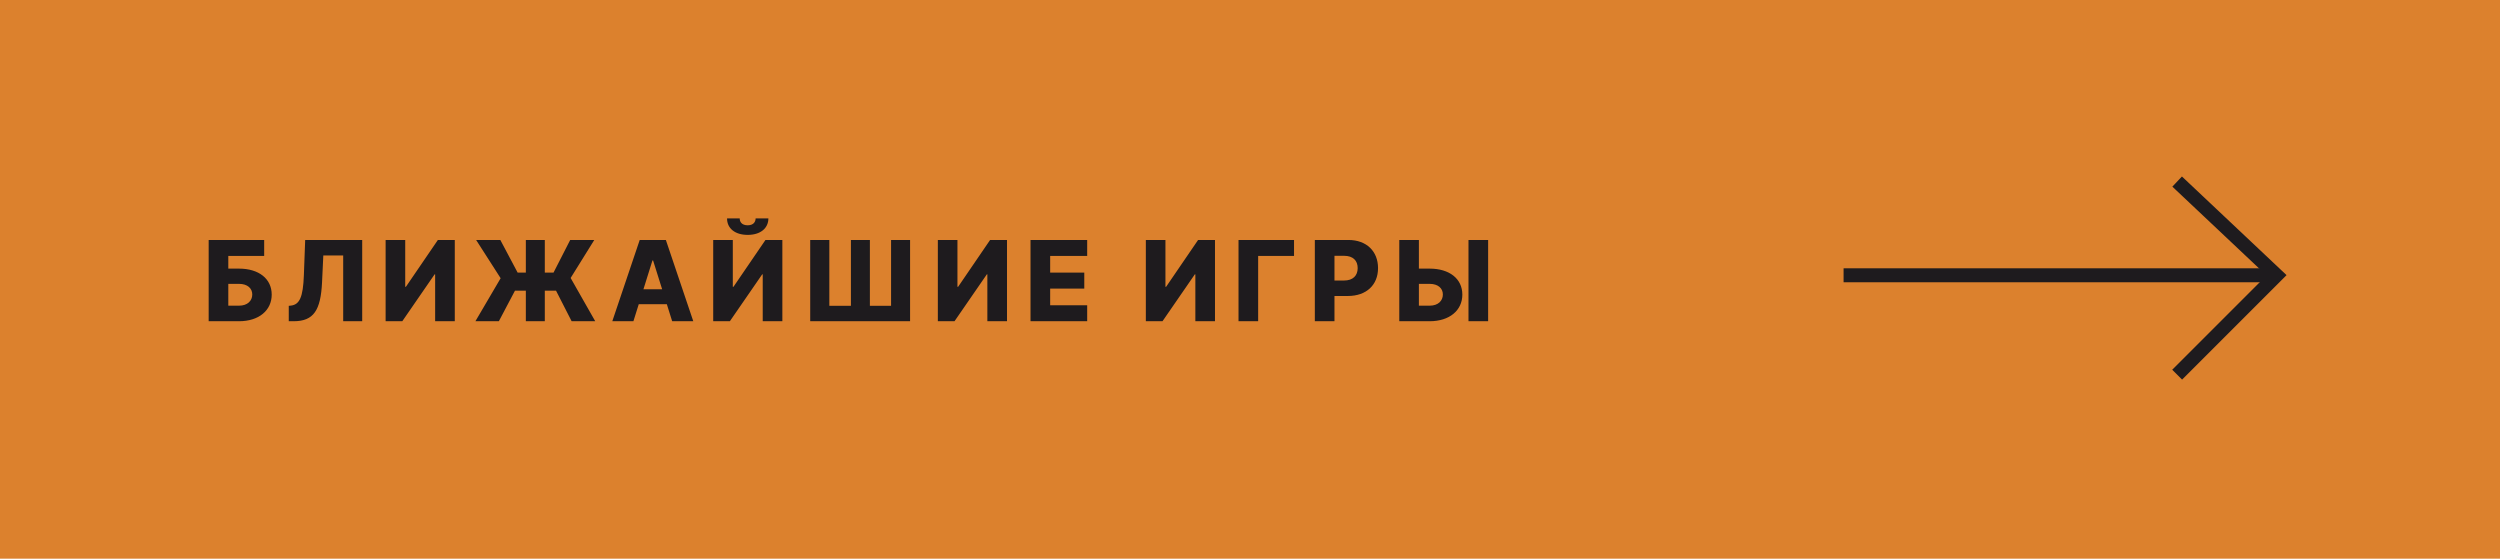 <?xml version="1.0" encoding="UTF-8"?> <svg xmlns="http://www.w3.org/2000/svg" width="358" height="80" viewBox="0 0 358 80" fill="none"> <rect width="358" height="80" fill="#DC812D"></rect> <path d="M29.881 46H34.227C37.074 46 38.909 44.443 38.909 42.188C38.909 39.926 37.074 38.466 34.227 38.466H32.693V36.648H37.83V34.364H29.881V46ZM32.693 43.773V40.648H34.227C35.455 40.648 36.125 41.307 36.125 42.165C36.125 43.062 35.455 43.773 34.227 43.773H32.693ZM41.35 46H42.054C44.929 46 45.924 44.42 46.117 40.432L46.299 36.58H49.145V46H51.867V34.364H43.702L43.515 39.398C43.401 42.574 42.89 43.614 41.668 43.761L41.35 43.795V46ZM55.221 34.364V46H57.608L62.238 39.284H62.312V46H65.125V34.364H62.704L58.125 41.068H58.028V34.364H55.221ZM78.016 34.364H75.3V39.034H74.124L71.647 34.364H68.181L71.692 39.841L68.078 46H71.436L73.743 41.625H75.3V46H78.016V41.625H79.624L81.857 46H85.237L81.715 39.807L85.101 34.364H81.652L79.266 39.034H78.016V34.364ZM90.704 46L91.471 43.557H95.488L96.255 46H99.278L95.352 34.364H91.607L87.681 46H90.704ZM92.141 41.42L93.431 37.295H93.522L94.818 41.42H92.141ZM102.131 34.364V46H104.517L109.148 39.284H109.222V46H112.034V34.364H109.614L105.034 41.068H104.938V34.364H102.131ZM108.205 31.273C108.199 31.79 107.881 32.261 107.068 32.261C106.233 32.261 105.92 31.773 105.926 31.273H104.114C104.108 32.699 105.25 33.636 107.068 33.636C108.886 33.636 110.028 32.699 110.034 31.273H108.205ZM116.022 34.364V46H130.323V34.364H127.601V43.795H124.567V34.364H121.851V43.795H118.761V34.364H116.022ZM134.299 34.364V46H136.686L141.316 39.284H141.39V46H144.203V34.364H141.782L137.203 41.068H137.106V34.364H134.299ZM147.571 46H155.685V43.716H150.384V41.324H155.27V39.034H150.384V36.648H155.685V34.364H147.571V46ZM164.084 34.364V46H166.47L171.101 39.284H171.175V46H173.987V34.364H171.567L166.987 41.068H166.891V34.364H164.084ZM185.305 34.364H177.356V46H180.168V36.648H185.305V34.364ZM188.284 46H191.096V42.386H193.005C195.67 42.386 197.335 40.807 197.335 38.392C197.335 36 195.704 34.364 193.091 34.364H188.284V46ZM191.096 40.17V36.631H192.483C193.744 36.631 194.42 37.312 194.42 38.392C194.42 39.466 193.744 40.17 192.483 40.17H191.096ZM203.185 38.466V34.364H200.378V46H204.725C207.571 46 209.407 44.443 209.407 42.188C209.407 39.926 207.571 38.466 204.725 38.466H203.185ZM213.1 34.364H210.287V46H213.1V34.364ZM203.185 40.648H204.725C205.952 40.648 206.622 41.307 206.617 42.165C206.622 43.062 205.952 43.773 204.725 43.773H203.185V40.648Z" fill="#1E1B1E"></path> <path d="M311.767 26L326 39.42L311.767 53.653" stroke="#1E1B1E" stroke-width="2"></path> <path d="M265 39.42H325.187" stroke="#1E1B1E" stroke-width="2" stroke-linecap="square"></path> </svg> 